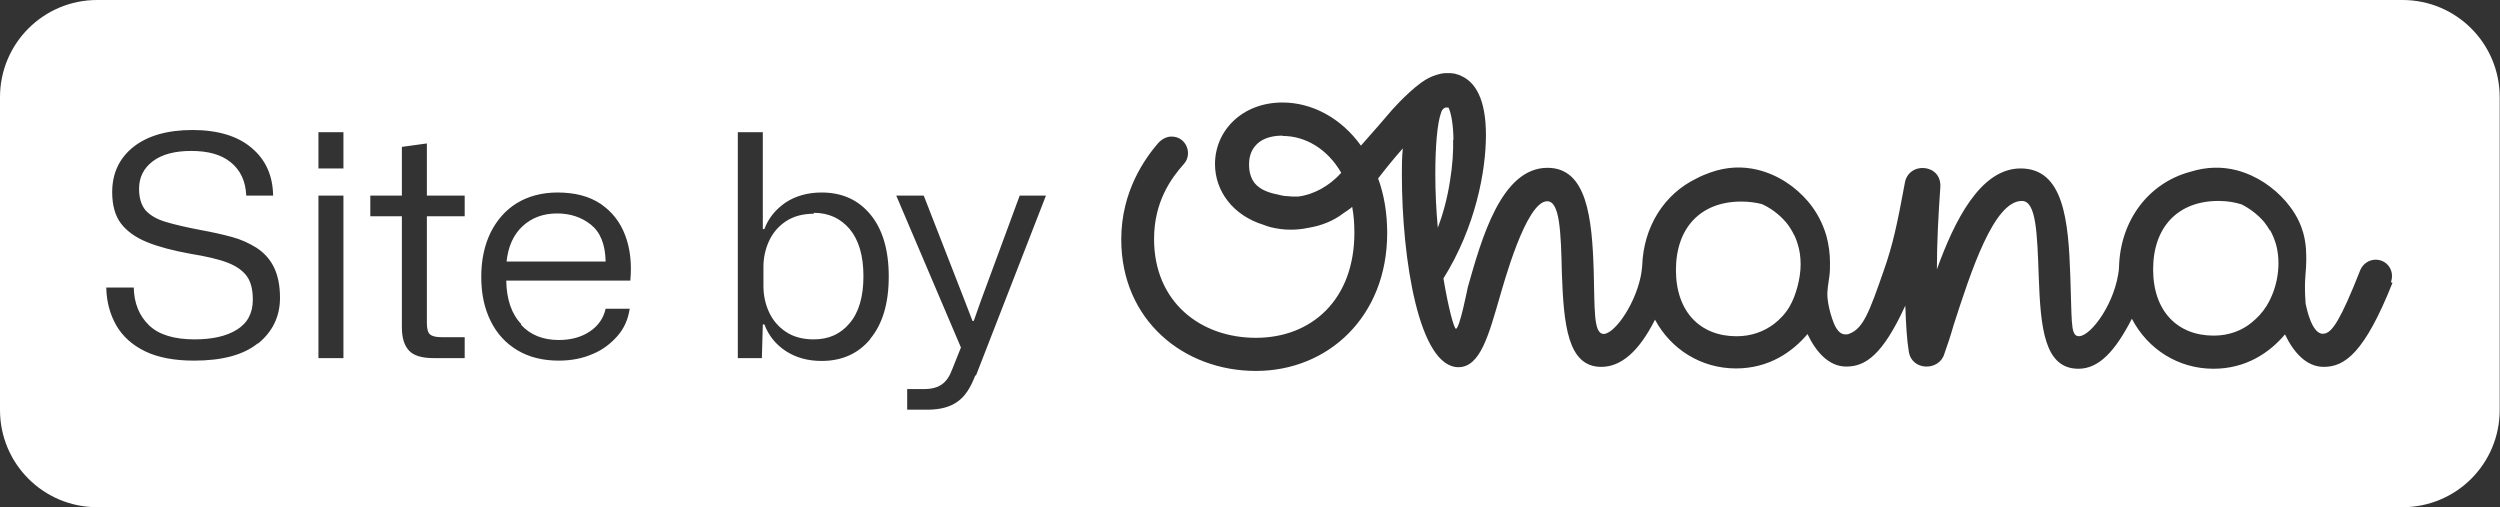 <?xml version="1.0" encoding="UTF-8"?><svg id="Layer_1" xmlns="http://www.w3.org/2000/svg" viewBox="0 0 80 16.23"><rect x="0" y="0" width="80" height="16.23" fill="#333333" stroke="none"/><defs><style>.cls-1{fill:#fff;}</style></defs><path class="cls-1" d="m26.04,6.84c-.35,0-.65.08-.89.24-.24.16-.42.37-.54.63-.12.26-.18.54-.18.83v.62c0,.29.06.57.18.83.12.26.3.47.54.63.24.16.54.24.89.24.48,0,.86-.17,1.15-.52.29-.34.44-.84.44-1.5s-.15-1.16-.44-1.51c-.29-.34-.67-.52-1.15-.52Z"/><path class="cls-1" d="m41.04,4.34c-.42,0-.72.13-.89.35-.18.22-.18.5-.18.57,0,.09,0,.36.17.59.2.25.52.33.81.39.08.02.15.03.15.03.09,0,.19.02.29.02.05,0,.1,0,.15,0,.49-.06.99-.33,1.38-.76-.44-.76-1.14-1.18-1.88-1.18Z"/><path class="cls-1" d="m17.83,6.83c-.45,0-.82.14-1.11.41-.29.27-.46.65-.51,1.13h3.17c-.01-.55-.17-.94-.47-1.18s-.66-.36-1.09-.36Z"/><path class="cls-1" d="m46.51,4.49c0-.5-.08-.9-.16-1.05-.02,0-.05,0-.09,0-.1.03-.14.14-.14.15-.13.34-.19,1.11-.19,1.99,0,.57.03,1.17.08,1.71.15-.4.3-.91.39-1.5.08-.49.11-.94.1-1.32Z"/><path class="cls-1" d="m76.89,0H3.11C1.39,0,0,1.39,0,3.11v10.01c0,1.72,1.39,3.11,3.11,3.11h73.77c1.72,0,3.11-1.39,3.11-3.11V3.11c0-1.72-1.39-3.11-3.11-3.11ZM8.26,10.98c-.47.38-1.15.56-2.05.56-.63,0-1.16-.1-1.57-.3s-.72-.48-.92-.83-.31-.75-.32-1.21h.88c.01.51.18.91.49,1.21s.8.45,1.46.45c.56,0,1.01-.1,1.35-.31.34-.21.51-.53.51-.96,0-.32-.06-.57-.19-.75-.13-.18-.34-.33-.63-.44s-.69-.2-1.18-.28c-.55-.1-1.01-.22-1.38-.37-.37-.15-.65-.35-.84-.6-.19-.25-.28-.59-.28-1,0-.61.23-1.09.68-1.45.46-.36,1.09-.54,1.89-.54s1.45.19,1.9.58c.45.38.67.89.68,1.52h-.86c-.02-.47-.19-.82-.5-1.07s-.73-.36-1.26-.36-.94.11-1.23.33c-.29.22-.44.51-.44.88,0,.29.07.52.2.68.14.16.35.29.65.38.3.09.69.18,1.17.27.33.06.64.13.94.21s.56.2.8.35c.23.15.42.35.55.61s.2.59.2.99c0,.6-.24,1.09-.71,1.47Zm2.73.48h-.8v-5.2h.8v5.2Zm0-6.07h-.8v-1.16h.8v1.16Zm3.88,1.53h-1.21v3.41c0,.19.03.31.1.37.07.06.19.09.37.09h.74v.67h-.99c-.38,0-.65-.08-.8-.25-.15-.17-.22-.41-.22-.74v-3.55h-1.01v-.66h1.01v-1.56l.8-.11v1.67h1.21v.66Zm1.8,3.47c.3.33.71.49,1.21.49.39,0,.72-.09.99-.27.27-.18.44-.42.51-.73h.77c-.05.33-.17.62-.39.87s-.48.45-.8.58c-.32.14-.68.21-1.08.21-.51,0-.95-.11-1.32-.33-.37-.22-.66-.53-.86-.94-.2-.4-.3-.87-.3-1.41s.1-1.01.3-1.42c.2-.4.48-.72.84-.94s.8-.34,1.3-.34c.56,0,1.02.12,1.39.37.36.25.62.58.78,1.01s.21.91.16,1.44h-3.97c.01.6.17,1.07.48,1.39Zm11.18.46c-.39.47-.91.7-1.56.7-.45,0-.83-.11-1.15-.32-.32-.21-.55-.5-.68-.85h-.05l-.03,1.08h-.77v-7.23h.8v3.1h.05c.13-.35.36-.63.68-.85.32-.21.71-.32,1.15-.32.65,0,1.17.23,1.56.7s.59,1.13.59,1.99-.2,1.52-.59,1.99Zm3.36,1.16c-.15.4-.34.69-.58.85-.24.17-.56.25-.95.25h-.65v-.66h.54c.24,0,.43-.05.57-.15.14-.1.25-.26.33-.48l.28-.7-2.07-4.86h.88l1.31,3.36.25.65h.04l.23-.65,1.24-3.36h.84l-2.24,5.76Zm45.35-2.96c-.89,2.23-1.52,2.69-2.2,2.69-.57,0-.98-.49-1.24-1.04-.49.58-1.24,1.1-2.29,1.1-1.12,0-2.1-.62-2.61-1.6-.53,1.03-1.05,1.6-1.71,1.6-1.1,0-1.21-1.33-1.27-2.93-.05-1.42-.08-2.44-.54-2.44-.9,0-1.63,2.26-2.18,3.96-.1.35-.21.68-.3.93-.16.56-1.05.56-1.14-.08-.06-.36-.09-.87-.11-1.46-.73,1.59-1.28,1.95-1.89,1.95-.57,0-.98-.49-1.24-1.04-.49.58-1.24,1.1-2.29,1.1-1.11,0-2.08-.61-2.59-1.56-.51,1.01-1.08,1.51-1.72,1.51-1.08,0-1.2-1.36-1.26-2.98-.03-1.38-.07-2.32-.47-2.32-.68,0-1.4,2.67-1.52,3.07-.35,1.2-.62,2.24-1.32,2.24-1.26,0-1.81-3.44-1.81-6.16,0-.28,0-.56.03-.84-.26.29-.52.61-.79.96.19.52.29,1.1.29,1.75,0,2.67-1.89,4.41-4.2,4.41s-4.31-1.62-4.31-4.21c0-1.54.76-2.59,1.18-3.08.13-.14.28-.21.43-.21.47,0,.68.55.4.87-.42.47-.96,1.22-.96,2.41,0,2.01,1.48,3.16,3.26,3.16s3.15-1.22,3.15-3.36c0-.29-.02-.57-.07-.83-.09.08-.19.14-.29.21-.3.23-.68.39-1.11.46-.19.04-.38.06-.57.06-.22,0-.43-.03-.64-.08-.08-.02-.16-.05-.24-.08-.96-.3-1.54-1.07-1.54-1.94,0-1.07.87-1.97,2.16-1.97.95,0,1.88.5,2.51,1.38.44-.5.76-.86.95-1.09,0,0,.47-.55.97-.92.07-.05.2-.14.37-.21.02,0,.2-.09.41-.1.02,0,.04,0,.06,0,.11,0,.21,0,.32.04.05.01.09.03.13.05.45.2.79.74.79,1.89s-.33,2.94-1.36,4.59c.16.96.34,1.61.4,1.61.12,0,.38-1.34.38-1.33.44-1.55,1.07-3.82,2.55-3.82,1.26,0,1.43,1.59,1.48,3.35.03,1.18,0,1.88.27,1.96.32.09,1.02-.84,1.23-1.82.03-.14.04-.26.05-.35.04-1.25.7-2.3,1.74-2.8.15-.08.3-.14.44-.19.53-.19,1.04-.2,1.5-.09.67.16,1.23.55,1.63,1.02.27.32.46.68.58,1.08.08.29.12.58.12.88,0,.14,0,.29-.02.43-.03.23-.08.45-.06.69.02.23.08.46.15.67.06.18.18.5.42.5.05,0,.08,0,.1-.01.47-.16.66-.68,1.14-2.06.28-.8.42-1.45.66-2.75.1-.73,1.2-.65,1.14.12-.06.85-.11,1.77-.11,2.62.56-1.55,1.39-3.23,2.68-3.23,1.38,0,1.53,1.67,1.59,3.44.05,1.4.01,1.86.22,1.92.34.11,1.13-.89,1.31-1.96.02-.11.03-.2.03-.28.05-1.46.94-2.65,2.27-3.01.54-.17,1.04-.17,1.5-.05.64.17,1.18.55,1.57,1,.15.18.41.5.55.99.11.38.1.73.1.9,0,.33-.05.52-.04.96,0,.18.02.33.02.42.04.19.2.93.53.96.02,0,.05,0,.1-.01.23-.07.49-.43,1.12-2.03.08-.19.27-.33.49-.33.36,0,.62.34.49.72Z"/><path class="cls-1" d="m57.41,7.52c-.07-.15-.16-.29-.26-.41-.12-.14-.39-.41-.77-.58-.2-.05-.42-.08-.66-.08-1.31,0-2.09.85-2.09,2.19s.78,2.12,1.94,2.12c.49,0,.88-.16,1.18-.38.2-.15.38-.34.51-.56.12-.2.2-.43.26-.65.06-.23.1-.47.1-.71,0-.23-.03-.46-.1-.67-.03-.09-.06-.18-.1-.26Z"/><path class="cls-1" d="m72.64,7.38c-.06-.1-.12-.19-.19-.28-.11-.13-.36-.38-.72-.56-.22-.07-.47-.11-.74-.11-1.31,0-2.09.85-2.09,2.19s.78,2.12,1.94,2.12c.5,0,.9-.17,1.19-.4.19-.15.37-.34.5-.55.35-.57.48-1.33.3-1.98-.05-.16-.11-.31-.19-.45Z"/></svg>